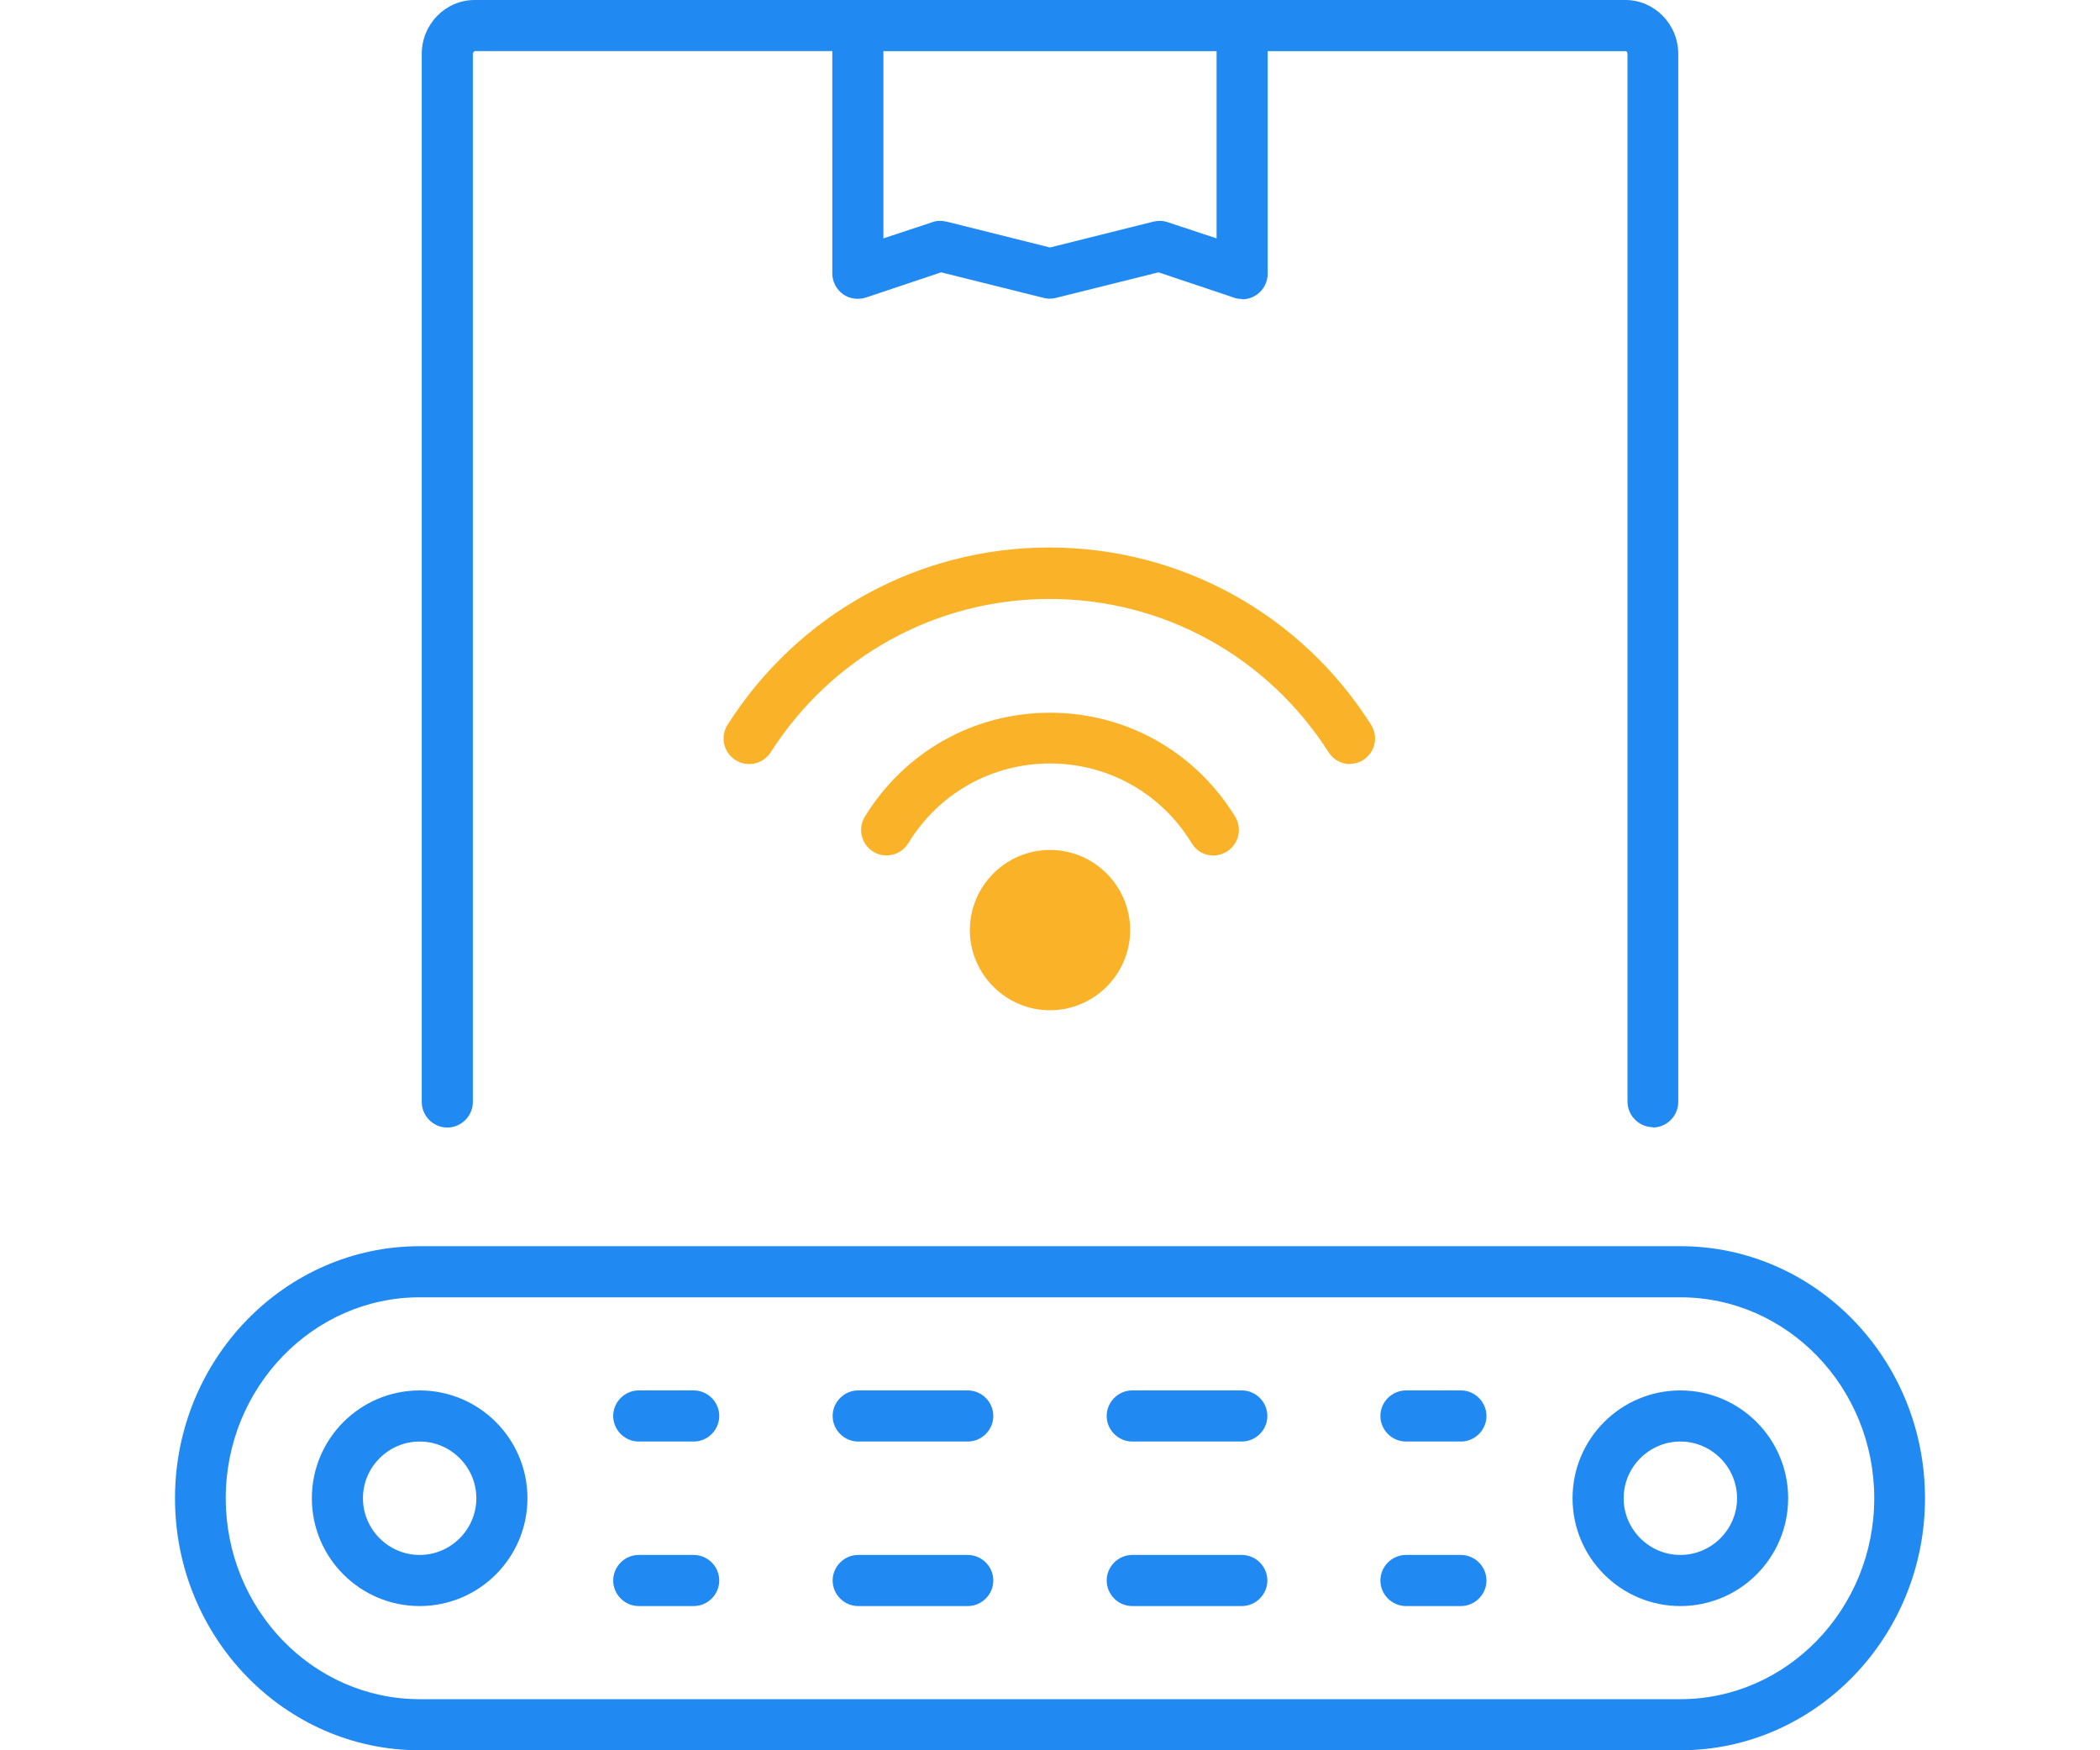 <?xml version="1.0" encoding="UTF-8"?>
<svg id="Layer_2" data-name="Layer 2" xmlns="http://www.w3.org/2000/svg" viewBox="0 0 60 50">
  <defs>
    <style>
      .cls-1 {
        fill: none;
      }

      .cls-2 {
        fill: #2089f2;
      }

      .cls-3 {
        fill: #fab328;
      }
    </style>
  </defs>
  <g id="Layer_1-2" data-name="Layer 1">
    <g>
      <g id="smart_logistics" data-name="smart logistics">
        <g>
          <path class="cls-2" d="M48.01,50H11.99c-3.86,0-6.99-3.23-6.99-7.2s3.14-7.2,6.99-7.2h36.02c3.86,0,6.99,3.23,6.99,7.2s-3.14,7.2-6.99,7.2ZM11.99,37.06c-3.05,0-5.54,2.58-5.54,5.74s2.48,5.74,5.54,5.74h36.02c3.05,0,5.54-2.58,5.54-5.74s-2.48-5.74-5.54-5.74H11.99Z"/>
          <path class="cls-2" d="M11.99,45.88c-1.7,0-3.08-1.38-3.08-3.08s1.38-3.08,3.08-3.08,3.08,1.38,3.08,3.08-1.38,3.08-3.08,3.08ZM11.99,41.18c-.89,0-1.62.73-1.62,1.62s.73,1.62,1.62,1.62,1.62-.73,1.62-1.62-.73-1.62-1.62-1.62Z"/>
          <path class="cls-2" d="M48.01,45.88c-1.7,0-3.08-1.38-3.08-3.08s1.38-3.08,3.08-3.08,3.08,1.38,3.08,3.08-1.38,3.08-3.08,3.08ZM48.01,41.18c-.89,0-1.62.73-1.62,1.62s.73,1.62,1.62,1.62,1.62-.73,1.62-1.62-.73-1.62-1.62-1.62Z"/>
          <g>
            <path class="cls-2" d="M19.82,45.88h-1.57c-.4,0-.73-.33-.73-.73s.33-.73.73-.73h1.57c.4,0,.73.33.73.73s-.33.73-.73.73Z"/>
            <path class="cls-2" d="M41.74,45.88h-1.57c-.4,0-.73-.33-.73-.73s.33-.73.73-.73h1.57c.4,0,.73.33.73.73s-.33.73-.73.73Z"/>
            <path class="cls-2" d="M35.48,45.88h-3.13c-.4,0-.73-.33-.73-.73s.33-.73.73-.73h3.13c.4,0,.73.33.73.73s-.33.73-.73.73Z"/>
            <path class="cls-2" d="M27.65,45.88h-3.13c-.4,0-.73-.33-.73-.73s.33-.73.73-.73h3.13c.4,0,.73.33.73.73s-.33.73-.73.73Z"/>
          </g>
          <g>
            <path class="cls-2" d="M19.82,41.18h-1.57c-.4,0-.73-.33-.73-.73s.33-.73.73-.73h1.57c.4,0,.73.33.73.73s-.33.73-.73.73Z"/>
            <path class="cls-2" d="M41.74,41.18h-1.57c-.4,0-.73-.33-.73-.73s.33-.73.73-.73h1.57c.4,0,.73.33.73.73s-.33.73-.73.73Z"/>
            <path class="cls-2" d="M35.48,41.18h-3.13c-.4,0-.73-.33-.73-.73s.33-.73.73-.73h3.13c.4,0,.73.33.73.73s-.33.73-.73.73Z"/>
            <path class="cls-2" d="M27.65,41.18h-3.13c-.4,0-.73-.33-.73-.73s.33-.73.73-.73h3.13c.4,0,.73.33.73.73s-.33.73-.73.73Z"/>
          </g>
        </g>
        <g>
          <path class="cls-2" d="M47.23,32.2c-.4,0-.73-.33-.73-.73V1.54c0-.05-.03-.08-.05-.08H13.56s-.05.03-.05.08v29.94c0,.4-.33.73-.73.73s-.73-.33-.73-.73V1.54c0-.85.68-1.54,1.51-1.54h32.88c.83,0,1.51.69,1.51,1.54v29.94c0,.4-.33.73-.73.73Z"/>
          <g>
            <g>
              <circle class="cls-3" cx="30" cy="26.57" r="1.57"/>
              <path class="cls-3" d="M30,28.86c-1.26,0-2.29-1.03-2.29-2.29s1.03-2.29,2.29-2.29,2.29,1.03,2.29,2.29-1.03,2.29-2.29,2.29ZM30,25.73c-.46,0-.84.38-.84.84s.38.84.84.84.84-.38.84-.84-.38-.84-.84-.84Z"/>
            </g>
            <path class="cls-3" d="M34.67,24.44c-.25,0-.48-.12-.62-.35-.87-1.43-2.39-2.28-4.05-2.28s-3.18.85-4.05,2.28c-.21.34-.66.45-1,.24-.34-.21-.45-.66-.24-1,1.14-1.86,3.12-2.97,5.29-2.97s4.15,1.11,5.29,2.97c.21.34.1.79-.24,1-.12.07-.25.11-.38.11Z"/>
            <path class="cls-3" d="M38.58,21.83c-.24,0-.48-.12-.62-.34-1.75-2.74-4.73-4.38-7.97-4.38s-6.22,1.64-7.97,4.38c-.22.34-.67.44-1.01.22-.34-.22-.44-.67-.22-1.01,2.02-3.17,5.46-5.06,9.19-5.06s7.18,1.89,9.19,5.06c.22.34.12.79-.22,1.01-.12.08-.26.11-.39.11Z"/>
          </g>
          <path class="cls-2" d="M35.48,8.54c-.08,0-.16-.01-.23-.04l-2.15-.72-2.93.73c-.12.03-.24.03-.35,0l-2.93-.73-2.15.72c-.22.07-.47.04-.66-.1s-.3-.36-.3-.59V.73c0-.4.33-.73.73-.73s.73.33.73.73v6.08l1.39-.46c.13-.05.27-.05.41-.02l2.96.74,2.96-.74c.13-.03.27-.03.41.02l1.39.46V.73c0-.4.33-.73.73-.73s.73.33.73.73v7.09c0,.23-.11.45-.3.59-.13.09-.27.14-.43.14Z"/>
        </g>
      </g>
      <rect class="cls-1" width="60" height="50"/>
    </g>
  </g>
</svg>